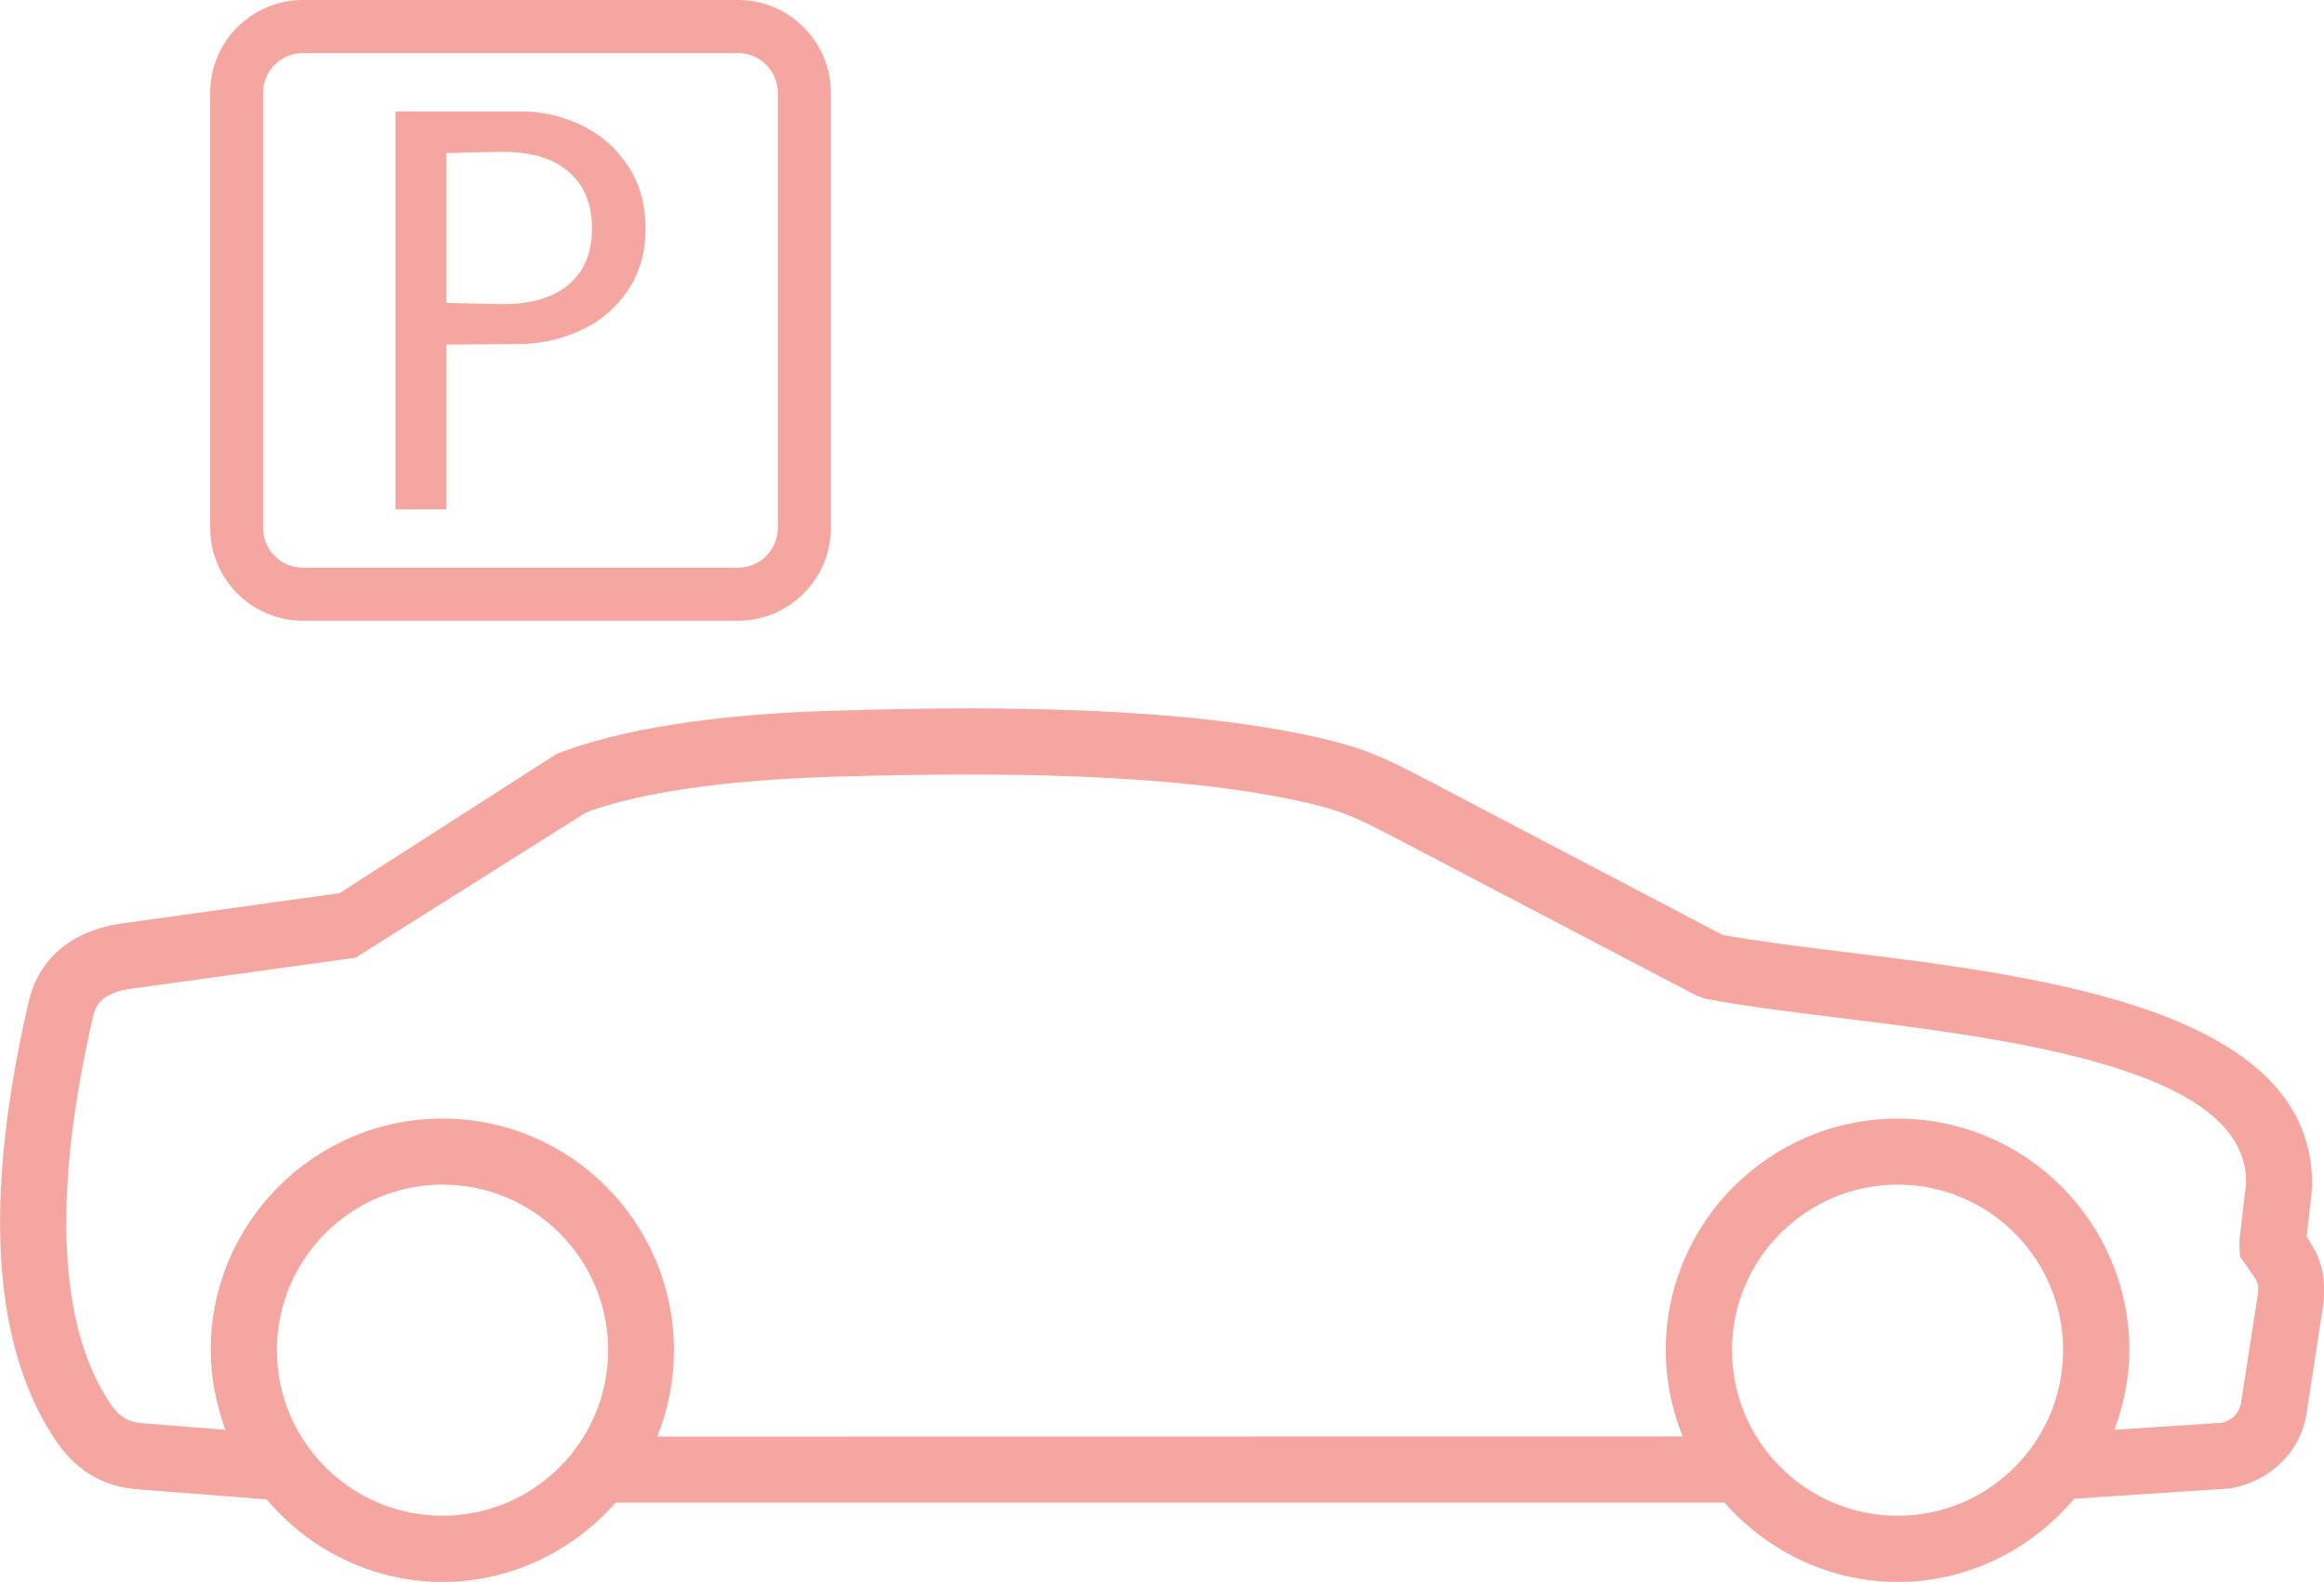<?xml version="1.0" encoding="utf-8"?>
<!-- Generator: Adobe Illustrator 16.0.4, SVG Export Plug-In . SVG Version: 6.00 Build 0)  -->
<!DOCTYPE svg PUBLIC "-//W3C//DTD SVG 1.1//EN" "http://www.w3.org/Graphics/SVG/1.1/DTD/svg11.dtd">
<svg version="1.1" id="Calque_1" xmlns="http://www.w3.org/2000/svg" xmlns:xlink="http://www.w3.org/1999/xlink" x="0px" y="0px"
	 width="44.729px" height="30.449px" viewBox="0 0 44.729 30.449" enable-background="new 0 0 44.729 30.449" xml:space="preserve">
<g>
	<path fill="#f5a6a0" d="M44.396,23.803l0.102-0.914c0.111-3.438-5.137-4.088-8.977-4.562c-0.877-0.107-1.707-0.211-2.369-0.332
		l-5.791-3.037c-0.748-0.389-1.137-0.568-1.988-0.761c-1.668-0.377-3.872-0.561-6.736-0.561c-0.82,0-1.669,0.016-2.674,0.047
		c-2.225,0.068-4.04,0.355-5.252,0.83l-4.178,2.68l-4.229,0.588c-0.934,0.145-1.556,0.674-1.75,1.492
		c-0.897,3.863-0.701,6.738,0.584,8.549c0.386,0.521,0.883,0.799,1.514,0.846l2.479,0.193c0.857,1.012,2.09,1.59,3.388,1.59
		c1.263,0,2.476-0.557,3.329-1.527h21.342c0.855,0.971,2.07,1.527,3.336,1.527c1.301,0,2.535-0.584,3.395-1.602l3.006-0.199
		c0.791-0.145,1.367-0.723,1.471-1.473l0.322-2.1C44.771,24.496,44.651,24.189,44.396,23.803z M8.518,29.176
		c-1.759,0-3.189-1.428-3.189-3.188c0-1.756,1.431-3.186,3.189-3.186c1.755,0,3.187,1.43,3.187,3.186
		C11.704,27.748,10.272,29.176,8.518,29.176z M36.524,29.176c-1.758,0-3.189-1.428-3.189-3.188c0-1.756,1.432-3.186,3.189-3.186
		c1.756,0,3.184,1.43,3.184,3.186C39.708,27.748,38.28,29.176,36.524,29.176z M43.454,24.926l-0.32,2.068
		c-0.041,0.309-0.336,0.385-0.365,0.391l-2.072,0.137c0.191-0.52,0.287-1.035,0.287-1.533c0-2.457-2-4.457-4.459-4.457
		c-2.461,0-4.465,2-4.465,4.457c0,0.57,0.111,1.125,0.326,1.66L12.65,27.652c0.216-0.533,0.321-1.092,0.321-1.664
		c0-2.457-1.997-4.457-4.454-4.457c-2.46,0-4.462,2-4.462,4.457c0,0.502,0.097,1.018,0.283,1.533l-1.592-0.125
		c-0.268-0.021-0.42-0.107-0.586-0.326c-1.036-1.469-1.165-4.066-0.367-7.51c0.049-0.213,0.173-0.441,0.693-0.523l4.357-0.602
		l4.434-2.795c1.002-0.381,2.683-0.625,4.725-0.688c0.996-0.029,1.831-0.043,2.619-0.043c2.78,0,4.896,0.174,6.467,0.529
		c0.732,0.164,1.006,0.295,1.682,0.646l5.877,3.078l0.168,0.061c0.715,0.139,1.646,0.254,2.549,0.365
		c3.346,0.412,7.934,0.98,7.865,3.203l-0.131,1.105l0.014,0.285v0.008l0.141,0.199C43.476,24.703,43.476,24.703,43.454,24.926z"/>
	<path fill="#f5a6a0" d="M11.178,2.405c0.368,0.17,0.665,0.426,0.896,0.77c0.233,0.342,0.35,0.748,0.35,1.221
		c0,0.471-0.116,0.873-0.35,1.209c-0.23,0.334-0.527,0.586-0.896,0.752c-0.367,0.17-0.747,0.256-1.14,0.266l-1.444,0.01v3.17H7.612
		V2.145h2.426C10.431,2.145,10.811,2.231,11.178,2.405z M10.937,5.483c0.305-0.254,0.457-0.617,0.457-1.088
		c0-0.473-0.152-0.834-0.457-1.096c-0.302-0.258-0.742-0.385-1.324-0.377L8.594,2.946v2.885l1.019,0.023
		C10.194,5.862,10.635,5.739,10.937,5.483z"/>
	<path fill="#f5a6a0" d="M14.205,11.948H5.829c-0.984,0-1.784-0.801-1.784-1.787V1.788C4.045,0.801,4.845,0,5.829,0h8.376
		c0.983,0,1.787,0.801,1.787,1.787v8.373C15.992,11.147,15.188,11.948,14.205,11.948z M5.829,1.022
		c-0.424,0-0.766,0.342-0.766,0.766v8.373c0,0.424,0.342,0.766,0.766,0.766h8.376c0.421,0,0.766-0.342,0.766-0.766V1.788
		c0-0.424-0.345-0.766-0.766-0.766H5.829z"/>
</g>
</svg>
